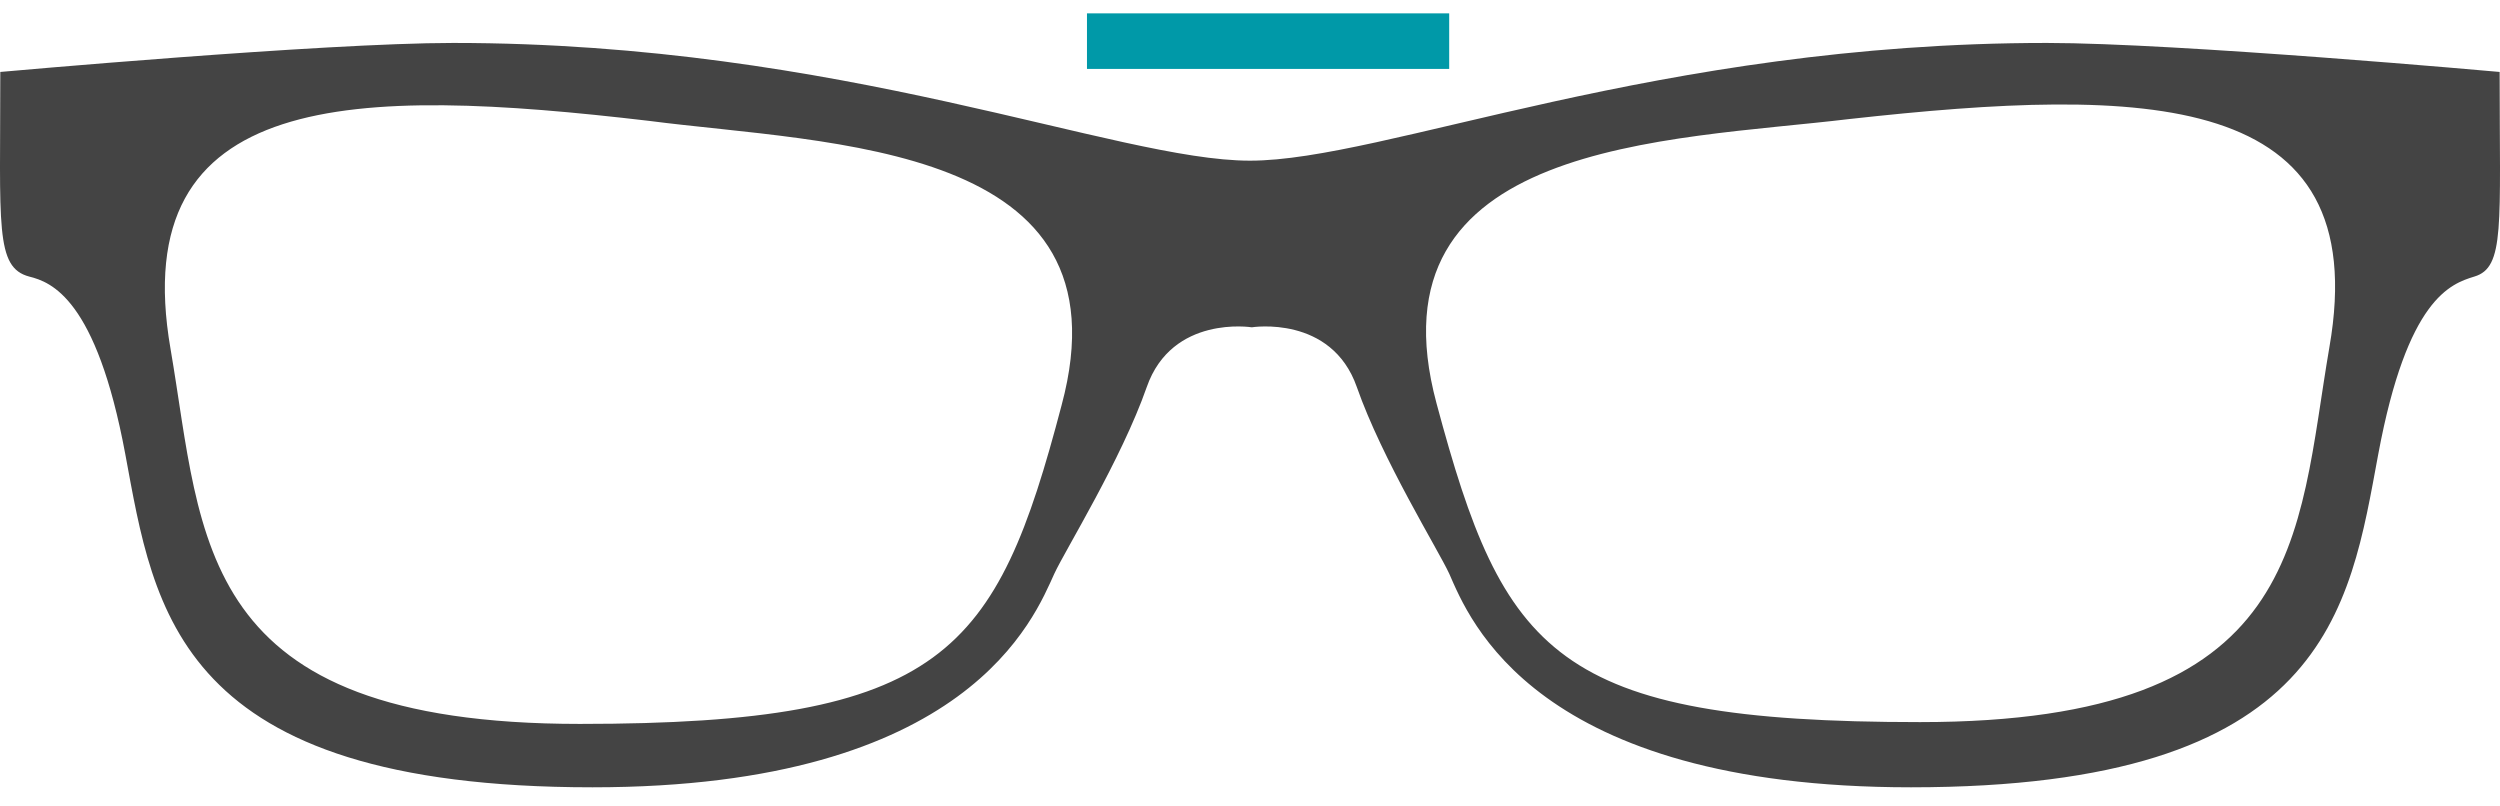 <svg width="90" height="29" viewBox="0 0 90 29" fill="none" xmlns="http://www.w3.org/2000/svg">
<path d="M89.987 2.59C89.987 2.59 78.381 1.546 73.687 1.546C59.669 1.546 49.824 5.784 44.999 5.784C40.174 5.784 30.329 1.546 16.311 1.546C11.617 1.546 0.011 2.59 0.011 2.59C0.011 8.132 -0.184 9.631 1.054 9.957C1.837 10.153 3.467 10.739 4.51 16.347C5.553 21.954 6.336 28.343 21.331 28.343C34.893 28.343 37.24 22.215 37.957 20.65C38.349 19.802 40.37 16.542 41.283 13.934C42.195 11.326 45.064 11.783 45.064 11.783C45.064 11.783 47.933 11.326 48.846 13.934C49.758 16.542 51.78 19.802 52.171 20.65C52.888 22.28 55.235 28.343 68.797 28.343C83.793 28.343 84.575 21.954 85.618 16.347C86.662 10.739 88.226 10.218 89.074 9.957C90.182 9.631 89.987 8.132 89.987 2.59ZM38.218 14.586C35.871 23.519 33.98 26.061 20.875 26.061C6.988 26.061 7.314 19.411 6.14 12.565C4.51 3.176 12.79 3.111 23.353 4.35C29.873 5.198 40.761 5.132 38.218 14.586ZM83.858 12.5C82.684 19.346 83.01 25.996 69.123 25.996C55.953 25.996 54.127 23.519 51.715 14.521C49.172 5.067 60.06 5.067 66.58 4.285C77.208 3.111 85.488 3.176 83.858 12.5Z" fill="#444444"/>
<path d="M52.171 1.481H39.131" stroke="#0099A8" stroke-width="2"/>
</svg>
